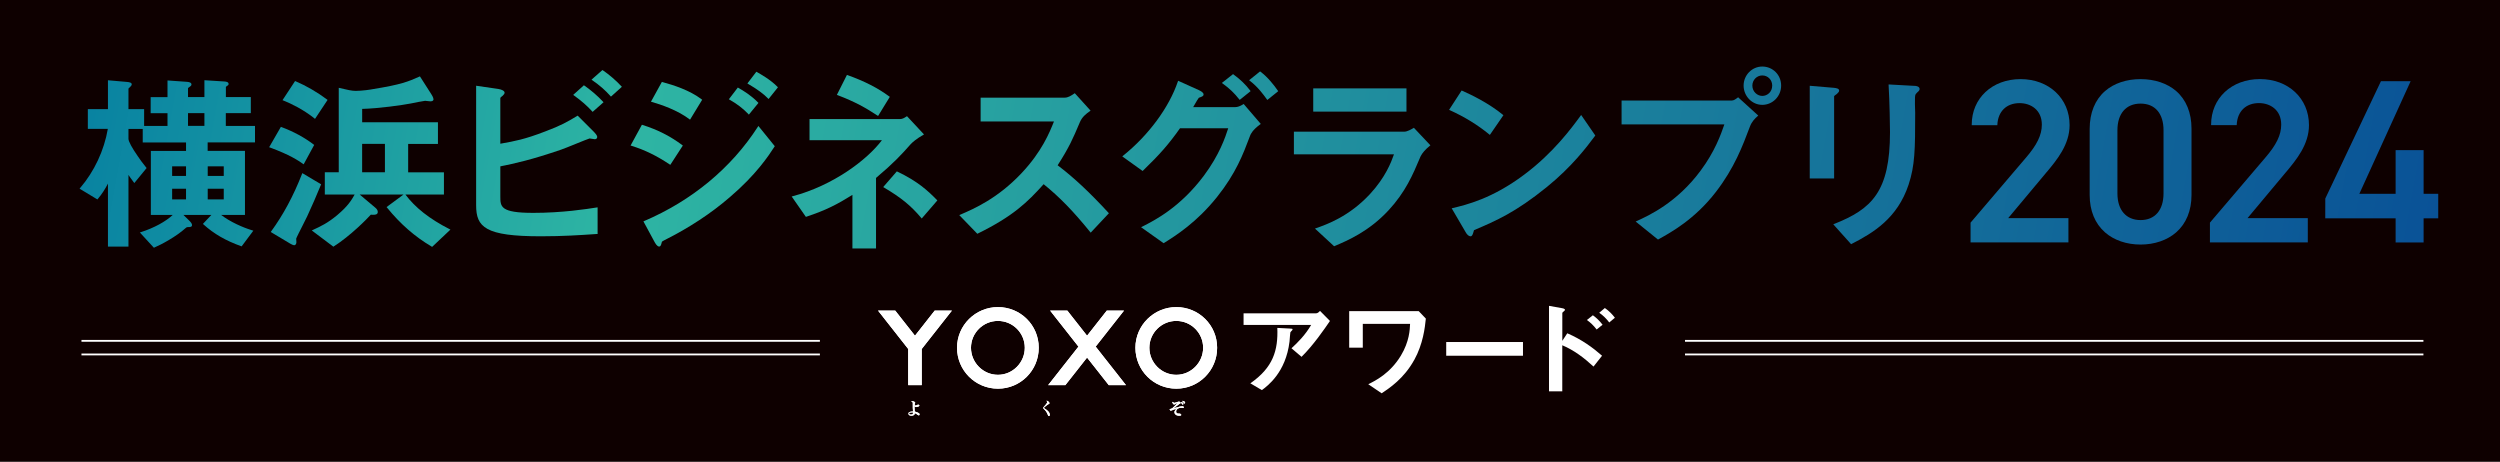<?xml version="1.0" encoding="UTF-8"?><svg id="_レイヤー_2" xmlns="http://www.w3.org/2000/svg" xmlns:xlink="http://www.w3.org/1999/xlink" viewBox="0 0 680 125.61"><defs><style>.cls-1{fill:url(#_名称未設定グラデーション_2-25);}.cls-1,.cls-2,.cls-3,.cls-4,.cls-5,.cls-6,.cls-7,.cls-8,.cls-9,.cls-10,.cls-11,.cls-12,.cls-13,.cls-14,.cls-15,.cls-16,.cls-17,.cls-18,.cls-19,.cls-20,.cls-21,.cls-22,.cls-23,.cls-24,.cls-25,.cls-26,.cls-27,.cls-28,.cls-29,.cls-30,.cls-31,.cls-32,.cls-33,.cls-34{stroke-width:0px;}.cls-2{fill:url(#_名称未設定グラデーション_2-27);}.cls-3{fill:url(#_名称未設定グラデーション_2-22);}.cls-4{fill:url(#_名称未設定グラデーション_2-29);}.cls-5{fill:url(#_名称未設定グラデーション_2-26);}.cls-6{fill:url(#_名称未設定グラデーション_2-23);}.cls-7{fill:url(#_名称未設定グラデーション_2-28);}.cls-8{fill:url(#_名称未設定グラデーション_2-20);}.cls-9{fill:url(#_名称未設定グラデーション_2-24);}.cls-10{fill:url(#_名称未設定グラデーション_2-15);}.cls-11{fill:url(#_名称未設定グラデーション_2-17);}.cls-12{fill:url(#_名称未設定グラデーション_2-14);}.cls-13{fill:url(#_名称未設定グラデーション_2-16);}.cls-14{fill:url(#_名称未設定グラデーション_2-12);}.cls-15{fill:url(#_名称未設定グラデーション_2-13);}.cls-16{fill:url(#_名称未設定グラデーション_2-19);}.cls-17{fill:url(#_名称未設定グラデーション_2-18);}.cls-18{fill:url(#_名称未設定グラデーション_2-31);}.cls-19{fill:url(#_名称未設定グラデーション_2-30);}.cls-20{fill:url(#_名称未設定グラデーション_2-11);}.cls-21{fill:url(#_名称未設定グラデーション_2-10);}.cls-22{fill:url(#_名称未設定グラデーション_2-21);}.cls-23{fill:url(#_名称未設定グラデーション_2-32);}.cls-35{clip-path:url(#clippath);}.cls-36{fill:none;stroke:#fff;stroke-miterlimit:10;stroke-width:.5px;}.cls-24{fill:url(#_名称未設定グラデーション_2-4);}.cls-25{fill:url(#_名称未設定グラデーション_2-5);}.cls-26{fill:url(#_名称未設定グラデーション_2-2);}.cls-27{fill:url(#_名称未設定グラデーション_2-6);}.cls-28{fill:url(#_名称未設定グラデーション_2-7);}.cls-29{fill:url(#_名称未設定グラデーション_2-3);}.cls-30{fill:url(#_名称未設定グラデーション_2-9);}.cls-31{fill:url(#_名称未設定グラデーション_2-8);}.cls-37,.cls-34{fill:#fff;}.cls-38{clip-path:url(#clippath-1);}.cls-39{clip-path:url(#clippath-4);}.cls-40{clip-path:url(#clippath-3);}.cls-41{clip-path:url(#clippath-2);}.cls-42{clip-path:url(#clippath-7);}.cls-43{clip-path:url(#clippath-8);}.cls-44{clip-path:url(#clippath-6);}.cls-45{clip-path:url(#clippath-5);}.cls-32{fill:url(#_名称未設定グラデーション_2);}.cls-33{fill:#0e0000;}</style><clipPath id="clippath"><path class="cls-34" d="M284.67,109.03s-.01.04.02.07c.21.24.17.37.11.47-.25.39-.51.68-.88,1.09-.12.13-.17.23-.16.32,0,.09.06.18.19.29.45.38.81.91,1.03,1.5.11.3.16.4.32.4.07,0,.12-.03.17-.08.08-.09.1-.24.07-.43-.08-.53-.57-1.05-1.47-1.59-.07-.04-.11-.08-.11-.12,0-.04.02-.09.09-.15.34-.31.57-.48.8-.64.06-.04.12-.08.17-.12.15-.11.23-.15.29-.18.1-.05.16-.12.16-.2,0-.21-.44-.64-.72-.66,0,0-.01,0-.02,0-.05,0-.06.02-.07.03"/></clipPath><clipPath id="clippath-1"><path class="cls-34" d="M321.16,109.42c.21.16.33.35.38.5.02.07.08.12.15.12.09,0,.16-.08.16-.18,0-.08-.03-.17-.11-.25-.12-.14-.3-.22-.56-.25h0s-.05.04-.02.06M320.37,109.32c-.55.23-.76.29-.97.29-.1,0-.25-.07-.41-.26-.04-.04-.07-.02-.08.02-.03.21.29.65.45.65.07,0,.13-.02.22-.08.21-.13.37-.23.7-.36.03-.01.06,0,.02.04-.49.52-.95,1.04-1.48,1.5-.03.02-.05.03-.08.04-.48.1-.58.14-.58.21,0,.08.14.32.26.32s.35-.09.51-.16c.48-.21.86-.35,1.29-.47.02,0,.03.01,0,.02-.5.29-.74.71-.74,1.07,0,.49.43.92,1.34.92.31,0,.43-.06.43-.19,0-.17-.21-.33-.42-.31-.63.05-.97-.18-.97-.57,0-.45.25-.8.77-.99.11-.04.37-.09.63-.09.21,0,.38.02.53.05.12.02.18-.04.18-.11,0-.14-.19-.35-.42-.35-.09,0-.31.06-.47.09-.52.12-1.17.29-2,.51-.02,0-.03,0,0-.02.5-.32,1.07-.83,1.65-1.21.05-.03.14-.07.2-.1.09-.04.11-.08.11-.13,0-.15-.24-.4-.37-.4,0,0,0,0,0,0-.05,0-.12.02-.29.09M321.63,109.12c.21.15.33.34.39.49.03.07.08.12.14.12.09,0,.16-.07.16-.17,0-.09-.03-.18-.11-.26-.12-.13-.31-.22-.56-.24,0,0,0,0,0,0-.03,0-.04.04-.01.06"/></clipPath><clipPath id="clippath-2"><path class="cls-34" d="M321.57,109.92c-.06-.19-.2-.37-.39-.51,0,0,0-.01,0-.01,0,0,0,0,.01,0h0c.24.03.42.11.54.25.07.08.1.16.1.24,0,.09-.06.15-.14.15-.06,0-.1-.04-.13-.11M321.13,109.37s0,.05.02.07c.25.19.34.41.37.49.03.08.1.14.17.14.11,0,.19-.08.19-.2,0-.09-.04-.18-.12-.27-.13-.15-.32-.23-.57-.26h0s-.05.02-.06.03M320.38,109.35c.19-.08.25-.09.29-.09.12,0,.35.25.35.38,0,.03-.01.07-.1.11-.06.02-.15.07-.21.1-.31.2-.61.43-.9.65-.27.21-.52.4-.75.56-.02.01-.03.04-.02.05,0,.01.02.02.05.02l.08-.02c.79-.21,1.41-.38,1.92-.49.03,0,.07-.02.1-.02.14-.03.29-.07.36-.07.22,0,.4.2.4.33,0,.02,0,.05-.03.07-.03.02-.07.03-.12.02-.15-.03-.32-.05-.53-.05-.26,0-.53.06-.63.1-.51.19-.78.54-.78,1.01,0,.16.06.3.17.4.17.16.45.22.83.19.11,0,.22.03.31.11.06.05.09.12.09.18,0,.08-.05.17-.41.17-.8,0-1.32-.35-1.32-.89,0-.39.28-.79.73-1.05.02-.01.03-.03.02-.05,0-.01-.02-.02-.03-.02,0,0,0,0-.01,0-.4.11-.77.25-1.3.47-.1.04-.37.16-.5.16-.11,0-.23-.23-.23-.3,0-.06.13-.1.57-.19.04,0,.06-.02.09-.04.46-.39.86-.83,1.29-1.29.06-.07.13-.14.19-.21.03-.03.02-.06.02-.07-.01-.02-.04-.02-.06,0-.31.12-.47.22-.66.34l-.04.03c-.09.05-.14.07-.21.07-.05,0-.14-.06-.22-.16-.12-.14-.23-.34-.21-.46,0-.02.01-.03.01-.03,0,0,.01,0,.02.02.19.23.35.27.42.27.22,0,.42-.06.97-.29M320.37,109.3c-.54.23-.75.29-.96.29-.07,0-.21-.03-.39-.25-.03-.04-.06-.03-.07-.03-.02,0-.04.03-.05.06-.02.14.1.36.22.5.05.05.16.18.26.18.07,0,.14-.02.23-.08l.04-.03c.19-.12.34-.21.66-.34h0c-.06.07-.13.14-.19.21-.42.46-.82.89-1.28,1.29-.02.02-.04.03-.07.03-.5.1-.6.14-.6.23,0,.09.14.34.28.34.12,0,.34-.09.51-.16.49-.21.85-.34,1.21-.45-.43.27-.69.66-.69,1.05,0,.26.12.49.34.66.24.18.6.28,1.03.28.32,0,.45-.06.45-.22,0-.08-.04-.15-.11-.22-.09-.08-.22-.13-.34-.12-.36.03-.63-.03-.79-.18-.1-.09-.15-.22-.15-.37,0-.45.26-.79.76-.97.1-.04.37-.09.62-.09.21,0,.37.02.52.05.09.02.14,0,.16-.03.03-.02.05-.06.05-.1,0-.15-.2-.37-.45-.37-.08,0-.23.04-.37.07-.04,0-.07.02-.1.02-.51.11-1.13.28-1.92.49h-.01c.22-.15.45-.33.7-.51.29-.23.59-.46.89-.65.05-.03.14-.07.2-.1.09-.03.13-.09.13-.15,0-.15-.24-.42-.39-.42,0,0,0,0-.01,0-.05,0-.12.02-.3.09M322.04,109.6c-.03-.09-.14-.32-.4-.5,0,0,0-.01,0-.01,0,0,0,0,.01,0,0,0,0,0,0,0,.24.02.43.1.55.23.07.08.11.16.11.25s-.06.14-.14.14c-.05,0-.1-.04-.12-.1M321.6,109.07s0,.05.02.07c.17.12.31.3.38.48.03.08.09.13.17.13.11,0,.19-.08.19-.19,0-.1-.04-.19-.12-.28-.13-.14-.33-.22-.58-.25h0s-.04.01-.05.03"/></clipPath><clipPath id="clippath-3"><path class="cls-34" d="M247.25,112.48c0-.19.21-.34.82-.34.1,0,.2.01.31.03h0c.03.52-.25.62-.62.62-.28,0-.51-.13-.51-.31M247.97,109.1c-.06.01-.06.06-.02.08.33.18.35.27.36.51.01.42,0,.72,0,1.15,0,.37.02.67.05,1.1h0c-.9,0-1.23.26-1.23.56,0,.32.3.57.79.57.52,0,.91-.22.92-.73.29.12.58.31.82.52.21.18.45.08.45-.13,0-.11-.05-.21-.22-.34-.27-.19-.7-.34-1.08-.41-.06-.45-.09-.73-.09-1.09,0-.17,0-.32.02-.47.08.16.22.27.41.27.27,0,.53-.08.73-.2.09-.05.15-.12.15-.17,0-.11-.13-.25-.33-.25-.04,0-.09.02-.14.06-.17.11-.38.17-.56.19-.08,0-.17,0-.25-.03.02-.15.04-.3.07-.46.04-.18.07-.2.07-.29,0-.16-.44-.43-.8-.43-.05,0-.09,0-.14.02"/></clipPath><clipPath id="clippath-4"><path class="cls-34" d="M247.28,112.48c0-.21.27-.31.8-.31.09,0,.18,0,.28.03.01.2-.03.34-.11.43-.09.1-.24.14-.48.14-.27,0-.49-.13-.49-.29M247.23,112.48c0,.19.23.34.53.34.17,0,.39-.02.52-.16.1-.1.14-.26.12-.47v-.03h-.02c-.11-.03-.22-.04-.31-.04-.56,0-.84.12-.84.36M247.15,112.49c0-.16.12-.54,1.2-.54h.03v-.07c-.03-.41-.05-.7-.05-1.06v-.25c0-.3,0-.56,0-.9,0-.25-.04-.35-.37-.53,0,0-.01-.01-.01-.01,0,0,0-.01.03-.02.23-.06.57.06.77.22.08.07.13.13.13.18,0,.04,0,.07-.02.11-.01.04-.03.09-.05.18-.03.17-.06.32-.07.46v.02s.01,0,.01,0c.08.04.18.04.26.04.2-.02.41-.09.57-.19.06-.04.1-.05.13-.05.2,0,.31.13.31.23,0,.05-.05.11-.13.15-.22.13-.47.2-.72.2-.17,0-.31-.1-.39-.26l-.04-.08v.09c-.02.14-.02.3-.02.48,0,.35.02.63.09,1.09v.02s.02,0,.02,0c.42.07.83.23,1.07.41.18.13.21.22.21.32,0,.08-.04.15-.11.19-.09.04-.2.01-.3-.07-.24-.21-.53-.4-.83-.52h-.03s0,.02,0,.02c0,.27-.13.71-.9.71-.45,0-.77-.22-.77-.55M247.96,109.08c-.05.01-.06.04-.06.06,0,.02.01.05.04.06.32.17.34.26.35.49.01.33.01.6,0,.9v.25c0,.36.02.65.04,1.06v.02c-.38,0-1.23.06-1.23.58,0,.35.34.59.82.59.57,0,.92-.26.95-.72.28.13.56.3.78.5.11.1.24.13.35.08.09-.04.14-.12.14-.23,0-.13-.07-.24-.23-.35-.25-.18-.65-.33-1.07-.41-.06-.45-.08-.72-.08-1.07,0-.15,0-.27.01-.39.09.14.23.22.4.22.26,0,.52-.07.74-.2.1-.06.16-.13.16-.19,0-.13-.14-.27-.36-.27-.06,0-.11.03-.16.06-.15.1-.35.17-.55.18-.07,0-.15,0-.22-.02.02-.14.04-.28.07-.45.02-.08.03-.13.05-.17.02-.04.03-.07.03-.13,0-.06-.05-.14-.15-.21-.17-.13-.44-.24-.67-.24-.05,0-.1,0-.14.02"/></clipPath><clipPath id="clippath-5"><path class="cls-34" d="M312.63,94.59c0-4.01,3.28-7.3,7.32-7.3s7.3,3.28,7.3,7.3-3.28,7.36-7.3,7.36-7.32-3.31-7.32-7.36M308.83,94.59c0,6.17,4.99,11.13,11.13,11.13s11.1-4.95,11.1-11.13-4.99-11.06-11.1-11.06-11.13,4.95-11.13,11.06"/></clipPath><clipPath id="clippath-6"><polygon class="cls-34" points="301.05 84.48 295.68 91.31 290.31 84.48 285.63 84.48 293.34 94.28 285.1 104.75 289.78 104.75 295.68 97.26 301.58 104.75 306.26 104.75 298.02 94.28 305.73 84.48 301.05 84.48"/></clipPath><clipPath id="clippath-7"><path class="cls-34" d="M264.11,94.59c0-4.01,3.28-7.3,7.33-7.3s7.3,3.28,7.3,7.3-3.28,7.36-7.3,7.36-7.33-3.31-7.33-7.36M260.31,94.59c0,6.17,4.99,11.13,11.13,11.13s11.1-4.95,11.1-11.13-4.99-11.06-11.1-11.06-11.13,4.95-11.13,11.06"/></clipPath><clipPath id="clippath-8"><polygon class="cls-34" points="254.24 84.48 248.87 91.31 243.5 84.48 238.82 84.48 247.03 94.92 247.03 104.75 250.71 104.75 250.71 94.92 258.92 84.48 254.24 84.48"/></clipPath><linearGradient id="_名称未設定グラデーション_2" x1="33.33" y1="-48.33" x2="679.65" y2="68.3" gradientUnits="userSpaceOnUse"><stop offset="0" stop-color="#0077a1"/><stop offset=".26" stop-color="#2eb5a3"/><stop offset="1" stop-color="#084e96"/></linearGradient><linearGradient id="_名称未設定グラデーション_2-2" x1="34.5" y1="-54.83" x2="680.82" y2="61.8" xlink:href="#_名称未設定グラデーション_2"/><linearGradient id="_名称未設定グラデーション_2-3" x1="35.38" y1="-59.71" x2="681.7" y2="56.92" xlink:href="#_名称未設定グラデーション_2"/><linearGradient id="_名称未設定グラデーション_2-4" x1="36.75" y1="-67.3" x2="683.07" y2="49.32" xlink:href="#_名称未設定グラデーション_2"/><linearGradient id="_名称未設定グラデーション_2-5" x1="-11.46" y1="34.37" x2="669.36" y2="157.23" xlink:href="#_名称未設定グラデーション_2"/><linearGradient id="_名称未設定グラデーション_2-6" x1="-12.48" y1="40.01" x2="668.35" y2="162.86" xlink:href="#_名称未設定グラデーション_2"/><linearGradient id="_名称未設定グラデーション_2-7" x1="-9.54" y1="23.73" x2="671.28" y2="146.59" xlink:href="#_名称未設定グラデーション_2"/><linearGradient id="_名称未設定グラデーション_2-8" x1="-9.51" y1="23.54" x2="671.32" y2="146.4" xlink:href="#_名称未設定グラデーション_2"/><linearGradient id="_名称未設定グラデーション_2-9" x1="-7.23" y1="10.91" x2="673.6" y2="133.77" xlink:href="#_名称未設定グラデーション_2"/><linearGradient id="_名称未設定グラデーション_2-10" x1="-4.74" y1="-2.91" x2="676.09" y2="119.94" xlink:href="#_名称未設定グラデーション_2"/><linearGradient id="_名称未設定グラデーション_2-11" x1="-8.47" y1="17.8" x2="672.35" y2="140.66" xlink:href="#_名称未設定グラデーション_2"/><linearGradient id="_名称未設定グラデーション_2-12" x1="-3.85" y1="-7.81" x2="676.97" y2="115.04" xlink:href="#_名称未設定グラデーション_2"/><linearGradient id="_名称未設定グラデーション_2-13" x1="-4.09" y1="-6.51" x2="676.74" y2="116.35" xlink:href="#_名称未設定グラデーション_2"/><linearGradient id="_名称未設定グラデーション_2-14" x1="-3.53" y1="-9.62" x2="677.3" y2="113.24" xlink:href="#_名称未設定グラデーション_2"/><linearGradient id="_名称未設定グラデーション_2-15" x1="-6.35" y1="6.04" x2="674.47" y2="128.89" xlink:href="#_名称未設定グラデーション_2"/><linearGradient id="_名称未設定グラデーション_2-16" x1="-2.61" y1="-14.67" x2="678.21" y2="108.18" xlink:href="#_名称未設定グラデーション_2"/><linearGradient id="_名称未設定グラデーション_2-17" x1="-7.87" y1="14.46" x2="672.96" y2="137.32" xlink:href="#_名称未設定グラデーション_2"/><linearGradient id="_名称未設定グラデーション_2-18" x1="-2.23" y1="-16.79" x2="678.59" y2="106.07" xlink:href="#_名称未設定グラデーション_2"/><linearGradient id="_名称未設定グラデーション_2-19" x1="-6.22" y1="5.3" x2="674.61" y2="128.15" xlink:href="#_名称未設定グラデーション_2"/><linearGradient id="_名称未設定グラデーション_2-20" x1="-6.56" y1="7.21" x2="674.26" y2="130.06" xlink:href="#_名称未設定グラデーション_2"/><linearGradient id="_名称未設定グラデーション_2-21" x1="-4.06" y1="-6.63" x2="676.76" y2="116.22" xlink:href="#_名称未設定グラデーション_2"/><linearGradient id="_名称未設定グラデーション_2-22" x1="1.67" y1="-38.43" x2="682.5" y2="84.43" xlink:href="#_名称未設定グラデーション_2"/><linearGradient id="_名称未設定グラデーション_2-23" x1="1.37" y1="-36.77" x2="682.2" y2="86.08" xlink:href="#_名称未設定グラデーション_2"/><linearGradient id="_名称未設定グラデーション_2-24" x1="-2.75" y1="-13.9" x2="678.07" y2="108.95" xlink:href="#_名称未設定グラデーション_2"/><linearGradient id="_名称未設定グラデーション_2-25" x1="1.82" y1="-39.22" x2="682.64" y2="83.64" xlink:href="#_名称未設定グラデーション_2"/><linearGradient id="_名称未設定グラデーション_2-26" x1="-2.2" y1="-16.95" x2="678.62" y2="105.9" xlink:href="#_名称未設定グラデーション_2"/><linearGradient id="_名称未設定グラデーション_2-27" x1="-.36" y1="-27.18" x2="680.47" y2="95.67" xlink:href="#_名称未設定グラデーション_2"/><linearGradient id="_名称未設定グラデーション_2-28" x1="2.2" y1="-41.37" x2="683.03" y2="81.48" xlink:href="#_名称未設定グラデーション_2"/><linearGradient id="_名称未設定グラデーション_2-29" x1="1.47" y1="-37.28" x2="682.29" y2="85.58" xlink:href="#_名称未設定グラデーション_2"/><linearGradient id="_名称未設定グラデーション_2-30" x1="5.95" y1="-62.12" x2="686.77" y2="60.74" xlink:href="#_名称未設定グラデーション_2"/><linearGradient id="_名称未設定グラデーション_2-31" x1="4.2" y1="-52.45" x2="685.03" y2="70.4" xlink:href="#_名称未設定グラデーション_2"/><linearGradient id="_名称未設定グラデーション_2-32" x1="3.21" y1="-46.96" x2="684.04" y2="75.9" xlink:href="#_名称未設定グラデーション_2"/></defs><g id="top_img"><rect class="cls-33" y="0" width="680" height="125.61"/><path class="cls-37" d="M284.67,109.03s-.01.04.02.07c.21.24.17.37.11.47-.25.39-.51.68-.88,1.09-.12.13-.17.23-.16.32,0,.09.06.18.19.29.45.38.81.91,1.03,1.5.11.3.16.4.32.4.07,0,.12-.03.17-.08.08-.09.1-.24.07-.43-.08-.53-.57-1.05-1.47-1.59-.07-.04-.11-.08-.11-.12,0-.04.02-.09.09-.15.34-.31.57-.48.8-.64.06-.04.12-.08.17-.12.15-.11.23-.15.29-.18.1-.05.16-.12.16-.2,0-.21-.44-.64-.72-.66,0,0-.01,0-.02,0-.05,0-.06.02-.07.03"/><g class="cls-35"><rect class="cls-34" x="283.75" y="109" width="1.82" height="4.17"/></g><path class="cls-37" d="M321.16,109.42c.21.16.33.35.38.5.02.07.08.12.15.12.09,0,.16-.08.16-.18,0-.08-.03-.17-.11-.25-.12-.14-.3-.22-.56-.25h0s-.05.04-.02.06M320.37,109.32c-.55.23-.76.29-.97.29-.1,0-.25-.07-.41-.26-.04-.04-.07-.02-.08.02-.03.21.29.65.45.65.07,0,.13-.02.22-.08.21-.13.37-.23.7-.36.03-.01.06,0,.02.04-.49.52-.95,1.04-1.48,1.5-.03.02-.05.03-.08.04-.48.1-.58.14-.58.21,0,.08.14.32.26.32s.35-.09.51-.16c.48-.21.86-.35,1.29-.47.02,0,.03.01,0,.02-.5.29-.74.71-.74,1.07,0,.49.43.92,1.34.92.31,0,.43-.06.43-.19,0-.17-.21-.33-.42-.31-.63.05-.97-.18-.97-.57,0-.45.25-.8.77-.99.11-.04.37-.09.63-.09.21,0,.38.02.53.05.12.02.18-.04.18-.11,0-.14-.19-.35-.42-.35-.09,0-.31.06-.47.09-.52.12-1.17.29-2,.51-.02,0-.03,0,0-.02.5-.32,1.07-.83,1.65-1.21.05-.03.14-.07.2-.1.09-.04.11-.08.11-.13,0-.15-.24-.4-.37-.4,0,0,0,0,0,0-.05,0-.12.02-.29.09M321.63,109.12c.21.15.33.34.39.49.03.07.08.12.14.12.09,0,.16-.07.16-.17,0-.09-.03-.18-.11-.26-.12-.13-.31-.22-.56-.24,0,0,0,0,0,0-.03,0-.04.04-.01.06"/><g class="cls-38"><rect class="cls-34" x="318.18" y="109.06" width="4.15" height="4.01"/></g><path class="cls-37" d="M321.57,109.92c-.06-.19-.2-.37-.39-.51,0,0,0-.01,0-.01,0,0,0,0,.01,0h0c.24.03.42.11.54.25.07.08.1.16.1.24,0,.09-.06.15-.14.15-.06,0-.1-.04-.13-.11M321.13,109.37s0,.05.02.07c.25.19.34.41.37.49.03.08.1.14.17.14.11,0,.19-.08.19-.2,0-.09-.04-.18-.12-.27-.13-.15-.32-.23-.57-.26h0s-.05.02-.06.03M320.38,109.35c.19-.08.25-.09.29-.09.12,0,.35.25.35.38,0,.03-.01.07-.1.11-.06.02-.15.07-.21.1-.31.2-.61.43-.9.65-.27.21-.52.4-.75.56-.02.01-.03.04-.02.05,0,.01.02.02.05.02l.08-.02c.79-.21,1.41-.38,1.92-.49.03,0,.07-.02.1-.02.14-.03.29-.07.36-.07.22,0,.4.2.4.33,0,.02,0,.05-.03.07-.03.02-.07.03-.12.02-.15-.03-.32-.05-.53-.05-.26,0-.53.06-.63.1-.51.19-.78.54-.78,1.01,0,.16.06.3.17.4.17.16.45.22.83.19.11,0,.22.03.31.11.06.05.09.12.09.18,0,.08-.05.17-.41.17-.8,0-1.32-.35-1.32-.89,0-.39.28-.79.73-1.05.02-.01.03-.03.02-.05,0-.01-.02-.02-.03-.02,0,0,0,0-.01,0-.4.11-.77.25-1.3.47-.1.04-.37.16-.5.16-.11,0-.23-.23-.23-.3,0-.06.13-.1.57-.19.04,0,.06-.02.09-.04.46-.39.86-.83,1.29-1.29.06-.07.13-.14.19-.21.03-.03.02-.06.02-.07-.01-.02-.04-.02-.06,0-.31.12-.47.22-.66.34l-.04.03c-.09.05-.14.07-.21.07-.05,0-.14-.06-.22-.16-.12-.14-.23-.34-.21-.46,0-.02.01-.03.01-.03,0,0,.01,0,.02.02.19.23.35.27.42.27.22,0,.42-.06.97-.29M320.37,109.3c-.54.23-.75.29-.96.29-.07,0-.21-.03-.39-.25-.03-.04-.06-.03-.07-.03-.02,0-.04.03-.05.06-.02.14.1.36.22.5.05.05.16.18.26.18.07,0,.14-.02.23-.08l.04-.03c.19-.12.34-.21.66-.34h0c-.06.07-.13.14-.19.21-.42.46-.82.89-1.28,1.29-.02.02-.04.03-.07.03-.5.1-.6.14-.6.23,0,.09.14.34.28.34.12,0,.34-.09.51-.16.49-.21.85-.34,1.21-.45-.43.27-.69.66-.69,1.05,0,.26.12.49.34.66.24.18.6.28,1.03.28.32,0,.45-.06.45-.22,0-.08-.04-.15-.11-.22-.09-.08-.22-.13-.34-.12-.36.03-.63-.03-.79-.18-.1-.09-.15-.22-.15-.37,0-.45.26-.79.76-.97.1-.04.37-.09.62-.09.21,0,.37.02.52.05.09.02.14,0,.16-.03.03-.02.05-.06.05-.1,0-.15-.2-.37-.45-.37-.08,0-.23.04-.37.07-.04,0-.07.02-.1.02-.51.11-1.13.28-1.92.49h-.01c.22-.15.45-.33.7-.51.29-.23.59-.46.89-.65.05-.03.14-.07.2-.1.09-.03.13-.09.13-.15,0-.15-.24-.42-.39-.42,0,0,0,0-.01,0-.05,0-.12.02-.3.09M322.04,109.6c-.03-.09-.14-.32-.4-.5,0,0,0-.01,0-.01,0,0,0,0,.01,0,0,0,0,0,0,0,.24.02.43.1.55.23.07.08.11.16.11.25s-.06.14-.14.14c-.05,0-.1-.04-.12-.1M321.6,109.07s0,.05.02.07c.17.12.31.3.38.48.03.08.09.13.17.13.11,0,.19-.08.19-.19,0-.1-.04-.19-.12-.28-.13-.14-.33-.22-.58-.25h0s-.04.01-.05.03"/><g class="cls-41"><rect class="cls-34" x="318.15" y="109.04" width="4.2" height="4.05"/></g><path class="cls-37" d="M247.25,112.48c0-.19.21-.34.82-.34.1,0,.2.01.31.03h0c.03.52-.25.62-.62.62-.28,0-.51-.13-.51-.31M247.97,109.1c-.06.01-.06.06-.02.08.33.18.35.27.36.51.01.42,0,.72,0,1.15,0,.37.02.67.05,1.1h0c-.9,0-1.23.26-1.23.56,0,.32.3.57.79.57.52,0,.91-.22.92-.73.29.12.58.31.82.52.21.18.45.08.45-.13,0-.11-.05-.21-.22-.34-.27-.19-.7-.34-1.08-.41-.06-.45-.09-.73-.09-1.09,0-.17,0-.32.02-.47.08.16.22.27.41.27.27,0,.53-.08.73-.2.09-.05.15-.12.15-.17,0-.11-.13-.25-.33-.25-.04,0-.09.02-.14.06-.17.11-.38.17-.56.19-.08,0-.17,0-.25-.03.02-.15.04-.3.07-.46.04-.18.07-.2.07-.29,0-.16-.44-.43-.8-.43-.05,0-.09,0-.14.02"/><g class="cls-40"><rect class="cls-34" x="247.13" y="109.09" width="2.99" height="3.98"/></g><path class="cls-37" d="M247.28,112.48c0-.21.27-.31.8-.31.09,0,.18,0,.28.03.01.2-.03.34-.11.43-.09.1-.24.14-.48.14-.27,0-.49-.13-.49-.29M247.23,112.48c0,.19.23.34.53.34.17,0,.39-.02.52-.16.1-.1.14-.26.12-.47v-.03h-.02c-.11-.03-.22-.04-.31-.04-.56,0-.84.12-.84.36M247.15,112.49c0-.16.12-.54,1.2-.54h.03v-.07c-.03-.41-.05-.7-.05-1.06v-.25c0-.3,0-.56,0-.9,0-.25-.04-.35-.37-.53,0,0-.01-.01-.01-.01,0,0,0-.01.03-.02.23-.06.57.06.77.22.08.07.13.13.13.18,0,.04,0,.07-.02.11-.01.04-.03.09-.05.18-.03.17-.06.32-.07.46v.02s.01,0,.01,0c.08.04.18.04.26.04.2-.02.41-.09.57-.19.06-.04.1-.05.13-.05.2,0,.31.13.31.23,0,.05-.05.11-.13.15-.22.13-.47.2-.72.2-.17,0-.31-.1-.39-.26l-.04-.08v.09c-.02.14-.02.3-.02.48,0,.35.02.63.09,1.09v.02s.02,0,.02,0c.42.07.83.23,1.07.41.18.13.21.22.21.32,0,.08-.04.15-.11.19-.09.04-.2.01-.3-.07-.24-.21-.53-.4-.83-.52h-.03s0,.02,0,.02c0,.27-.13.71-.9.71-.45,0-.77-.22-.77-.55M247.96,109.08c-.05.01-.06.04-.06.06,0,.02.01.05.04.06.32.17.34.26.35.49.01.33.01.6,0,.9v.25c0,.36.02.65.04,1.06v.02c-.38,0-1.23.06-1.23.58,0,.35.34.59.82.59.57,0,.92-.26.95-.72.28.13.56.3.78.5.11.1.24.13.35.08.09-.04.14-.12.14-.23,0-.13-.07-.24-.23-.35-.25-.18-.65-.33-1.07-.41-.06-.45-.08-.72-.08-1.07,0-.15,0-.27.01-.39.09.14.23.22.4.22.26,0,.52-.07.74-.2.1-.06.16-.13.16-.19,0-.13-.14-.27-.36-.27-.06,0-.11.03-.16.06-.15.1-.35.17-.55.18-.07,0-.15,0-.22-.02.02-.14.04-.28.07-.45.02-.08.03-.13.05-.17.02-.04.03-.07.03-.13,0-.06-.05-.14-.15-.21-.17-.13-.44-.24-.67-.24-.05,0-.1,0-.14.02"/><g class="cls-39"><rect class="cls-34" x="247.11" y="109.06" width="3.03" height="4.02"/></g><path class="cls-34" d="M354.01,97.05l-2.73-2.32c1.82-1.67,3.79-3.67,5.35-6.34h-18.38v-3.17h19.77c.38,0,.85-.44,1.03-.65l2.7,2.73c-1.44,2.11-4.52,6.61-7.72,9.75ZM351.42,89.89c-.06.09-.41.38-.44.5-.06.06-.18,2.11-.23,2.5-1,8.4-5.96,12.07-7.52,13.22l-3.14-1.85c6.2-4.29,7.58-8.96,7.34-15.07l3.44.18c.62.03.7.03.7.26,0,.09-.06.15-.15.26Z"/><path class="cls-34" d="M384.65,97.93c-2.79,5.05-6.73,7.64-8.84,9.05l-3.64-2.47c1.97-.97,5.93-2.94,8.87-7.78,2.32-3.85,2.44-7.11,2.5-8.63h-12.86v6.46h-3.7v-9.93h18.91l1.94,2.03c-.26,2.47-.73,6.84-3.17,11.28Z"/><path class="cls-34" d="M393.37,96.76v-3.73h20.88v3.73h-20.88Z"/><path class="cls-34" d="M433.43,99.7c-2.53-2.35-5.32-4.46-8.49-5.79v12.54h-3.61v-23.26l3.64.65c.06,0,.71.12.71.47,0,.18-.73.65-.73.79v7.61l1.35-2.06c3.94,1.7,6.96,3.91,9.46,6.11l-2.32,2.94ZM434.28,89.62c-.82-1.09-1.7-1.91-2.64-2.58l1.62-1.29c.94.68,1.82,1.5,2.64,2.58l-1.61,1.29ZM437.72,87.71c-.79-1.03-1.7-1.94-2.73-2.64l1.53-1.29c1.06.73,1.94,1.61,2.73,2.64l-1.53,1.29Z"/><path class="cls-37" d="M312.63,94.59c0-4.01,3.28-7.3,7.32-7.3s7.3,3.28,7.3,7.3-3.28,7.36-7.3,7.36-7.32-3.31-7.32-7.36M308.83,94.59c0,6.17,4.99,11.13,11.13,11.13s11.1-4.95,11.1-11.13-4.99-11.06-11.1-11.06-11.13,4.95-11.13,11.06"/><g class="cls-45"><rect class="cls-34" x="308.83" y="83.53" width="22.22" height="22.19"/></g><polygon class="cls-37" points="301.05 84.48 295.68 91.31 290.31 84.48 285.63 84.48 293.34 94.28 285.1 104.75 289.78 104.75 295.68 97.26 301.58 104.75 306.26 104.75 298.02 94.28 305.73 84.48 301.05 84.48"/><g class="cls-44"><rect class="cls-34" x="285.1" y="84.48" width="21.15" height="20.27"/></g><path class="cls-37" d="M264.11,94.59c0-4.01,3.28-7.3,7.33-7.3s7.3,3.28,7.3,7.3-3.28,7.36-7.3,7.36-7.33-3.31-7.33-7.36M260.31,94.59c0,6.17,4.99,11.13,11.13,11.13s11.1-4.95,11.1-11.13-4.99-11.06-11.1-11.06-11.13,4.95-11.13,11.06"/><g class="cls-42"><rect class="cls-34" x="260.31" y="83.53" width="22.22" height="22.19"/></g><polygon class="cls-37" points="254.24 84.48 248.87 91.31 243.5 84.48 238.82 84.48 247.03 94.92 247.03 104.75 250.71 104.75 250.71 94.92 258.92 84.48 254.24 84.48"/><g class="cls-43"><rect class="cls-34" x="238.82" y="84.48" width="20.1" height="20.27"/></g><line class="cls-36" x1="223.01" y1="96.41" x2="22.16" y2="96.41"/><line class="cls-36" x1="223.01" y1="92.71" x2="22.16" y2="92.71"/><line class="cls-36" x1="659.17" y1="96.41" x2="458.32" y2="96.41"/><line class="cls-36" x1="659.17" y1="92.71" x2="458.32" y2="92.71"/><path class="cls-32" d="M556.7,46.82c2.77-3.33,6.23-7.48,6.23-12.78,0-7.26-5.61-12.52-13.34-12.52s-13.28,5.21-13.28,12.39v.14h6.97v-.14c.18-3.62,2.5-5.86,6.05-5.86,3.01,0,6.05,1.81,6.05,5.86,0,2.8-1.31,5.51-4.39,9.06l-14.97,17.56-.03.04v5.37h26.62v-6.6h-16.39l10.1-12.08.37-.45Z"/><path class="cls-26" d="M591.91,24.76c-2.42-2.09-5.85-3.24-9.67-3.24s-7.22,1.12-9.67,3.25c-2.73,2.37-4.18,5.93-4.18,10.28v18c0,4.25,1.45,7.77,4.18,10.16,2.44,2.14,5.88,3.31,9.67,3.31s7.23-1.18,9.67-3.31c2.73-2.39,4.18-5.9,4.18-10.16v-18.06c0-4.33-1.45-7.86-4.18-10.23ZM575.94,35.43c0-4.54,2.35-7.25,6.3-7.25s6.24,2.71,6.24,7.25v17.18c0,4.54-2.33,7.25-6.24,7.25s-6.3-2.71-6.3-7.25v-17.18Z"/><path class="cls-29" d="M621.81,46.81c2.77-3.33,6.23-7.47,6.23-12.78,0-7.26-5.61-12.52-13.34-12.52s-13.28,5.21-13.28,12.39v.14h6.97v-.14c.18-3.62,2.5-5.86,6.05-5.86,3.01,0,6.05,1.81,6.05,5.86,0,2.8-1.31,5.51-4.39,9.06l-14.97,17.56-.03.04v5.37h26.62v-6.6h-16.39l10.1-12.08.38-.45Z"/><polygon class="cls-24" points="659.22 52.72 659.22 40.84 651.61 40.84 651.61 52.72 641.74 52.72 655.7 22.08 647.62 22.08 632.48 54 632.47 59.38 651.61 59.38 651.61 65.95 659.22 65.95 659.22 59.38 663.2 59.38 663.2 52.72 659.22 52.72"/><path class="cls-25" d="M61.44,30.78h6.78v-4.37h-6.78v-2.76s.1-.1.15-.15c.05-.04.09-.08.14-.12.17-.08.45-.24.45-.52,0-.59-.69-.68-1.33-.71l-5.25-.33v4.59h-4.46v-2.44s.04-.07.27-.23l.11-.08c.27-.16.56-.37.56-.69,0-.58-.82-.67-1.17-.71l-5.35-.38v4.54h-4.58v4.37h4.58v3.46h-6.36v-4.57h-4.26v-5.54c0-.07.01-.09.47-.5.27-.27.42-.47.42-.71,0-.49-.73-.58-1.22-.64l-5.25-.46v7.85h-5.47v5.37h5.44c-1.01,5.88-3.68,11.59-7.55,16.1l-.14.17,4.85,2.93.1-.12c1.03-1.2,2.03-2.73,2.77-4.19v17.14h5.58v-19.51c.25.4.67.99,1.45,2.03l.14.19,3.35-4.09-.25-.31c-.75-.94-1.52-1.92-2.15-2.9-1.59-2.28-2.54-4.04-2.54-4.73v-2.7h3.88v3.68h11.78v2.31h-9.57v17.41h5.94c-1.85,1.78-5.11,3.55-8.65,4.68l-.28.09,3.81,4.15.12-.05c1.92-.81,5.93-2.96,8.51-5.29.31-.26.37-.27.51-.27.69,0,1.24,0,1.24-.56,0-.37-.3-.75-.79-1.24l-1.56-1.52h7.62l-2.31,2.45.14.13c2.86,2.58,6.02,4.41,10.26,5.93l.13.05,3.19-4.27-.26-.08c-2.56-.76-6.1-2.34-8.51-4.21h6.49v-17.41h-10.15v-2.31h12.88v-4.48h-7.94v-3.46ZM51.14,34.24v-3.46h4.46v3.46h-4.46ZM50.6,51.34v2.89h-3.78v-2.89h3.78ZM50.6,45.24v2.62h-3.78v-2.62h3.78ZM60.86,51.34v2.89h-4.36v-2.89h4.36ZM56.5,47.86v-2.62h4.36v2.62h-4.36Z"/><path class="cls-27" d="M87.34,50.13l-5.11-3.04-.08.21c-2.34,5.99-5.09,11.1-8.39,15.63l-.12.17,5.27,3.15c.31.2.87.45,1.1.45.5,0,.61-.59.61-.82,0-.08-.01-.3-.03-.51-.01-.21-.03-.41-.03-.45.06-.26,1.05-2.21,1.77-3.63.54-1.06,1.04-2.05,1.22-2.44,1.34-2.89,2.59-5.77,3.74-8.58l.06-.15Z"/><path class="cls-28" d="M110.26,52.92h10.49v-6.05h-9.73v-7.72h8.1v-5.9h-20.61v-3.63c4.59-.12,10.94-1.03,13.21-1.47.57-.13,3.67-.73,3.9-.73.13,0,.48.04.78.08.31.04.58.07.69.07.74,0,.82-.39.82-.56,0-.47-.47-1.2-.61-1.42l-3.08-4.82-.15.07c-3.1,1.37-4.81,2.13-12.69,3.41-.49.11-2.9.47-4.64.47-.98,0-2.24-.26-4.37-.78l-.23-.06v22.98h-3.79v6.05h8.12c-.86,1.52-1.79,3.1-4.64,5.51-2.67,2.26-4.68,3.18-6.64,4.08l-.39.18,5.77,4.34.1.08.11-.07c4.58-2.92,9.06-7.5,10.08-8.64h.03c.62.05,1.32.09,1.67-.23.13-.12.2-.29.2-.49,0-.54-.34-.89-.7-1.2l-4.23-3.56h11.93l-4.61,3.41.12.15c3.6,4.44,7.57,7.91,12.15,10.61l.12.07,4.98-4.7-.24-.12c-5.43-2.77-9.36-5.86-12.02-9.43ZM98.5,46.86v-7.72h6.2v7.72h-6.2Z"/><path class="cls-31" d="M82.6,44.69l2.86-5.27-.13-.1c-2.55-1.94-5.5-3.54-8.78-4.76l-.15-.06-3.19,5.54.21.08c5.49,2.03,7.6,3.48,9,4.45l.17.12Z"/><path class="cls-30" d="M85.52,32.21l.16.13,3.42-5.16-.14-.11c-2.65-1.99-5.69-3.75-8.56-4.97l-.14-.06-3.42,5.21.21.08c2.14.85,5.34,2.39,8.47,4.86Z"/><path class="cls-21" d="M158.94,23.28l-.12-.09-2.91,2.62.19.14c1.99,1.42,3.61,2.84,4.97,4.34l.12.14,2.97-2.62-.13-.14c-1.5-1.61-3.16-3.04-5.08-4.39Z"/><path class="cls-20" d="M145,57.9c-8.91,0-8.91-1.69-8.91-4.49v-8.16c3.79-.75,8.53-1.8,16.54-4.55.61-.2,2.36-.91,4.06-1.6,1.63-.66,3.49-1.41,3.67-1.44.13,0,.52.07.83.12.32.06.51.09.59.09.49,0,.66-.33.66-.61,0-.45-.59-1.09-.84-1.34l-4.47-4.47-.45.27c-2.33,1.39-4.02,2.4-8.43,4.05-5.62,2.16-8.25,2.62-11.89,3.27l-.27.05v-12.45s.04-.16.58-.55l.09-.09c.22-.21.49-.48.49-.78,0-.47-.67-.87-1.74-1.03l-6-.87v32.51c0,5.96,2.45,8.44,17.6,8.44,6,0,10.96-.34,13.92-.54.51-.04.96-.07,1.34-.09h.18v-7.24l-.22.03c-2.81.44-9.4,1.47-17.33,1.47Z"/><path class="cls-14" d="M163.98,19.13l-.12-.08-2.97,2.62.2.14c2.07,1.44,3.56,2.74,4.96,4.33l.13.14,2.97-2.67-.13-.14c-1.53-1.64-3.23-3.1-5.03-4.34Z"/><path class="cls-15" d="M187.52,32.42l.17.13,3.3-5.42-.13-.1c-3.29-2.51-7.68-3.89-10.69-4.71l-.14-.04-2.97,5.39.23.06c2.4.68,6.93,2.19,10.24,4.7Z"/><path class="cls-12" d="M203.54,31.03l.15.15,2.61-3.19-.12-.12c-1.82-1.88-3.93-3.17-5.35-3.98l-.14-.08-2.44,3.19.19.11c2.03,1.15,3.61,2.36,5.11,3.91Z"/><path class="cls-10" d="M182.32,44.84l3.41-5.25-.14-.11c-3.29-2.46-6.73-4.2-10.84-5.5l-.15-.05-3.08,5.65.22.07c3.63,1.13,6.84,2.69,10.42,5.08l.16.11Z"/><path class="cls-13" d="M205.87,19.59l-.14-.08-2.44,3.19.18.11c2.45,1.42,4.22,2.72,5.43,3.97l.15.15,2.55-3.19-.12-.12c-1.93-1.98-4.71-3.52-5.62-4.03Z"/><path class="cls-11" d="M206.14,34.48c-7.22,11.21-17.92,20.08-30.94,25.65l-.19.08,2.88,5.33c.35.7.87,1.52,1.38,1.52.46,0,.57-.51.71-1.09.07-.28.1-.3.56-.54l.24-.13c6.64-3.32,12.6-7.24,17.71-11.65,7.21-6.15,10.57-11.29,12.18-13.77l.07-.11-4.46-5.51-.14.22Z"/><path class="cls-17" d="M238.68,31.43l.16.11,3.19-5.2-.14-.1c-3.17-2.33-6.68-4.13-11.36-5.81l-.16-.06-2.74,5.44.2.07c4.76,1.81,7.68,3.46,10.85,5.56Z"/><path class="cls-16" d="M247.7,39.23h0c.38-.44,1.54-1.47,3.42-2.54l.21-.12-4.63-4.97-.23.15c-.54.34-1,.64-1.69.64h-24.59v5.74h19.7c-4.03,5.35-13.23,12.31-24.29,15.25l-.26.07,3.86,5.54.13-.04c5.38-1.79,8.27-3.3,12.53-5.94v14.58h6.42v-19.19c4.79-4.04,6.85-6.26,9.42-9.17Z"/><path class="cls-8" d="M244.07,46.67l-.13-.06-3.71,4.27.19.11c4.71,2.79,7.27,4.88,10.15,8.27l.14.17,4.25-4.92-.12-.12c-2.41-2.47-5.23-5.09-10.78-7.72Z"/><path class="cls-22" d="M287.68,44.95c3.17-4.94,4.2-7.36,5.89-11.35l.13-.31c.61-1.47,1.7-2.33,2.77-3.07l.17-.12-4.19-4.63-.11-.12-.13.09c-.94.63-1.69,1.12-2.63,1.12h-22.85v6.48h19.95c-1.23,3.07-3.3,8.19-8.8,14.04-6.52,6.93-13.01,9.72-16.5,11.23l-.46.2,4.91,5.08.12-.06c9.61-4.71,13.53-8.54,17.92-13.43,4.34,3.51,8.02,7.29,12.66,13.01l.14.17,4.95-5.28-.12-.13c-5.15-5.59-9.42-9.58-13.82-12.91Z"/><path class="cls-3" d="M342.86,19.5l-.12-.08-2.98,2.4.19.15c2.19,1.66,3.79,3.87,4.64,5.06l.12.16,2.97-2.39-.1-.14c-1.09-1.57-2.8-3.73-4.72-5.15Z"/><path class="cls-6" d="M337.08,27.02l.12.15,2.97-2.39-.11-.14c-1.24-1.64-2.65-3-4.56-4.4l-.11-.08-3.04,2.4.2.15c1.86,1.34,3.17,2.59,4.54,4.33Z"/><path class="cls-9" d="M338.13,28.38c-.8.5-1.53.76-2.16.76h-11.43c.19-.3.38-.64.57-.98.33-.58.67-1.18.98-1.57h0c.91-.32,1.28-.45,1.28-.9,0-.55-.81-.95-1.35-1.21l-5.57-2.51-.07.2c-2.4,7.08-7.98,14.63-14.93,20.21l-.19.16,5.41,3.88.13.09.11-.11c4.62-4.47,6.98-7.17,10.06-11.52h13.11c-.83,2.54-2.37,7.18-6.62,12.9-6.45,8.62-13.35,12.12-16.67,13.81l-.42.21,6.04,4.28.1.07.16-.1c3.09-1.94,8.84-5.54,14.41-12.53,5.08-6.37,7.07-11.63,8.82-16.28l.15-.39h0c.12-.34.67-1.54,2.72-3.02l.17-.12-4.66-5.43-.14.09Z"/><rect class="cls-1" x="357.2" y="24.04" width="25.36" height="6.32"/><path class="cls-5" d="M384.56,34.77l-.13.08c-.54.32-1.67.97-2.48.97h-30.01v6.16h27.22c-.75,2.12-2.28,6.21-6.55,10.83-5.71,6.13-11.75,8.24-14.65,9.26l-.29.1,5.12,4.73.09.08.21-.09c3.46-1.47,9.24-3.92,14.59-9.68,4.62-4.99,6.62-9.71,8.55-14.29l.16-.38c.48-.95,1.33-1.92,2.52-2.88l.16-.13-4.4-4.67-.1-.11Z"/><path class="cls-2" d="M429.84,31.59c-2.39,3.26-7.36,10.03-15.29,15.94-8.68,6.51-15.68,8.17-19.44,9.07l-.25.06,3.81,6.52c.36.67.88,1.1,1.32,1.1s.61-.57.79-1.17c.05-.17.1-.34.15-.5,6.06-2.59,11.31-4.85,19.79-11.72,6.86-5.56,10.88-10.92,13.03-13.8l.17-.23-3.85-5.59-.24.33Z"/><path class="cls-7" d="M405.24,36.7l3.59-5.22.1-.14-.13-.11c-3.78-3.12-8.57-5.44-11.09-6.55l-.15-.06-3.41,5.26.2.09c3.99,1.8,7.61,4.02,10.74,6.6l.16.13Z"/><path class="cls-4" d="M472.64,26.55c-.51.4-1.05.8-1.62.8h-29.95v6.48h27.96c-.97,2.81-2.6,7.4-6.46,12.58-6.46,8.74-14.12,12.23-17.39,13.72l-.28.13,6.07,4.9.11-.06c3.46-1.91,9.91-5.46,15.63-12.88,5.02-6.5,7.29-12.52,9.28-17.82.52-1.36,1.33-2.14,2.1-2.82l.16-.14-5.48-4.98-.12.1Z"/><path class="cls-19" d="M479.34,18.1c-2.8,0-5.08,2.33-5.08,5.18s2.28,5.24,5.08,5.24,5.13-2.3,5.13-5.24-2.3-5.18-5.13-5.18ZM479.34,20.52c1.52,0,2.7,1.21,2.7,2.76,0,1.76-1.37,2.81-2.7,2.81s-2.7-1.13-2.7-2.81c0-1.52,1.21-2.76,2.7-2.76Z"/><path class="cls-18" d="M498.88,26.17c0-.06.12-.17.77-.64l.11-.11c.22-.21.49-.47.49-.78,0-.59-.87-.69-1.39-.75l-6.61-.56v25.21h6.63v-22.38Z"/><path class="cls-23" d="M520.64,23.35h0l-6.94-.38v.21c.28,4.28.38,11.6.38,12.77,0,16.13-4.9,20.9-15.18,24.96l-.25.1,4.85,5.41.13-.07c5.91-3.01,12.47-6.99,15.5-16.1,1.73-5.24,1.8-9.52,1.8-19.57,0-.17-.01-.55-.03-.99-.03-.87-.06-2.05-.03-2.38,0-1.46,0-1.55.62-2.17.53-.43.64-.68.64-.93,0-.64-.78-.87-1.49-.87Z"/></g></svg>